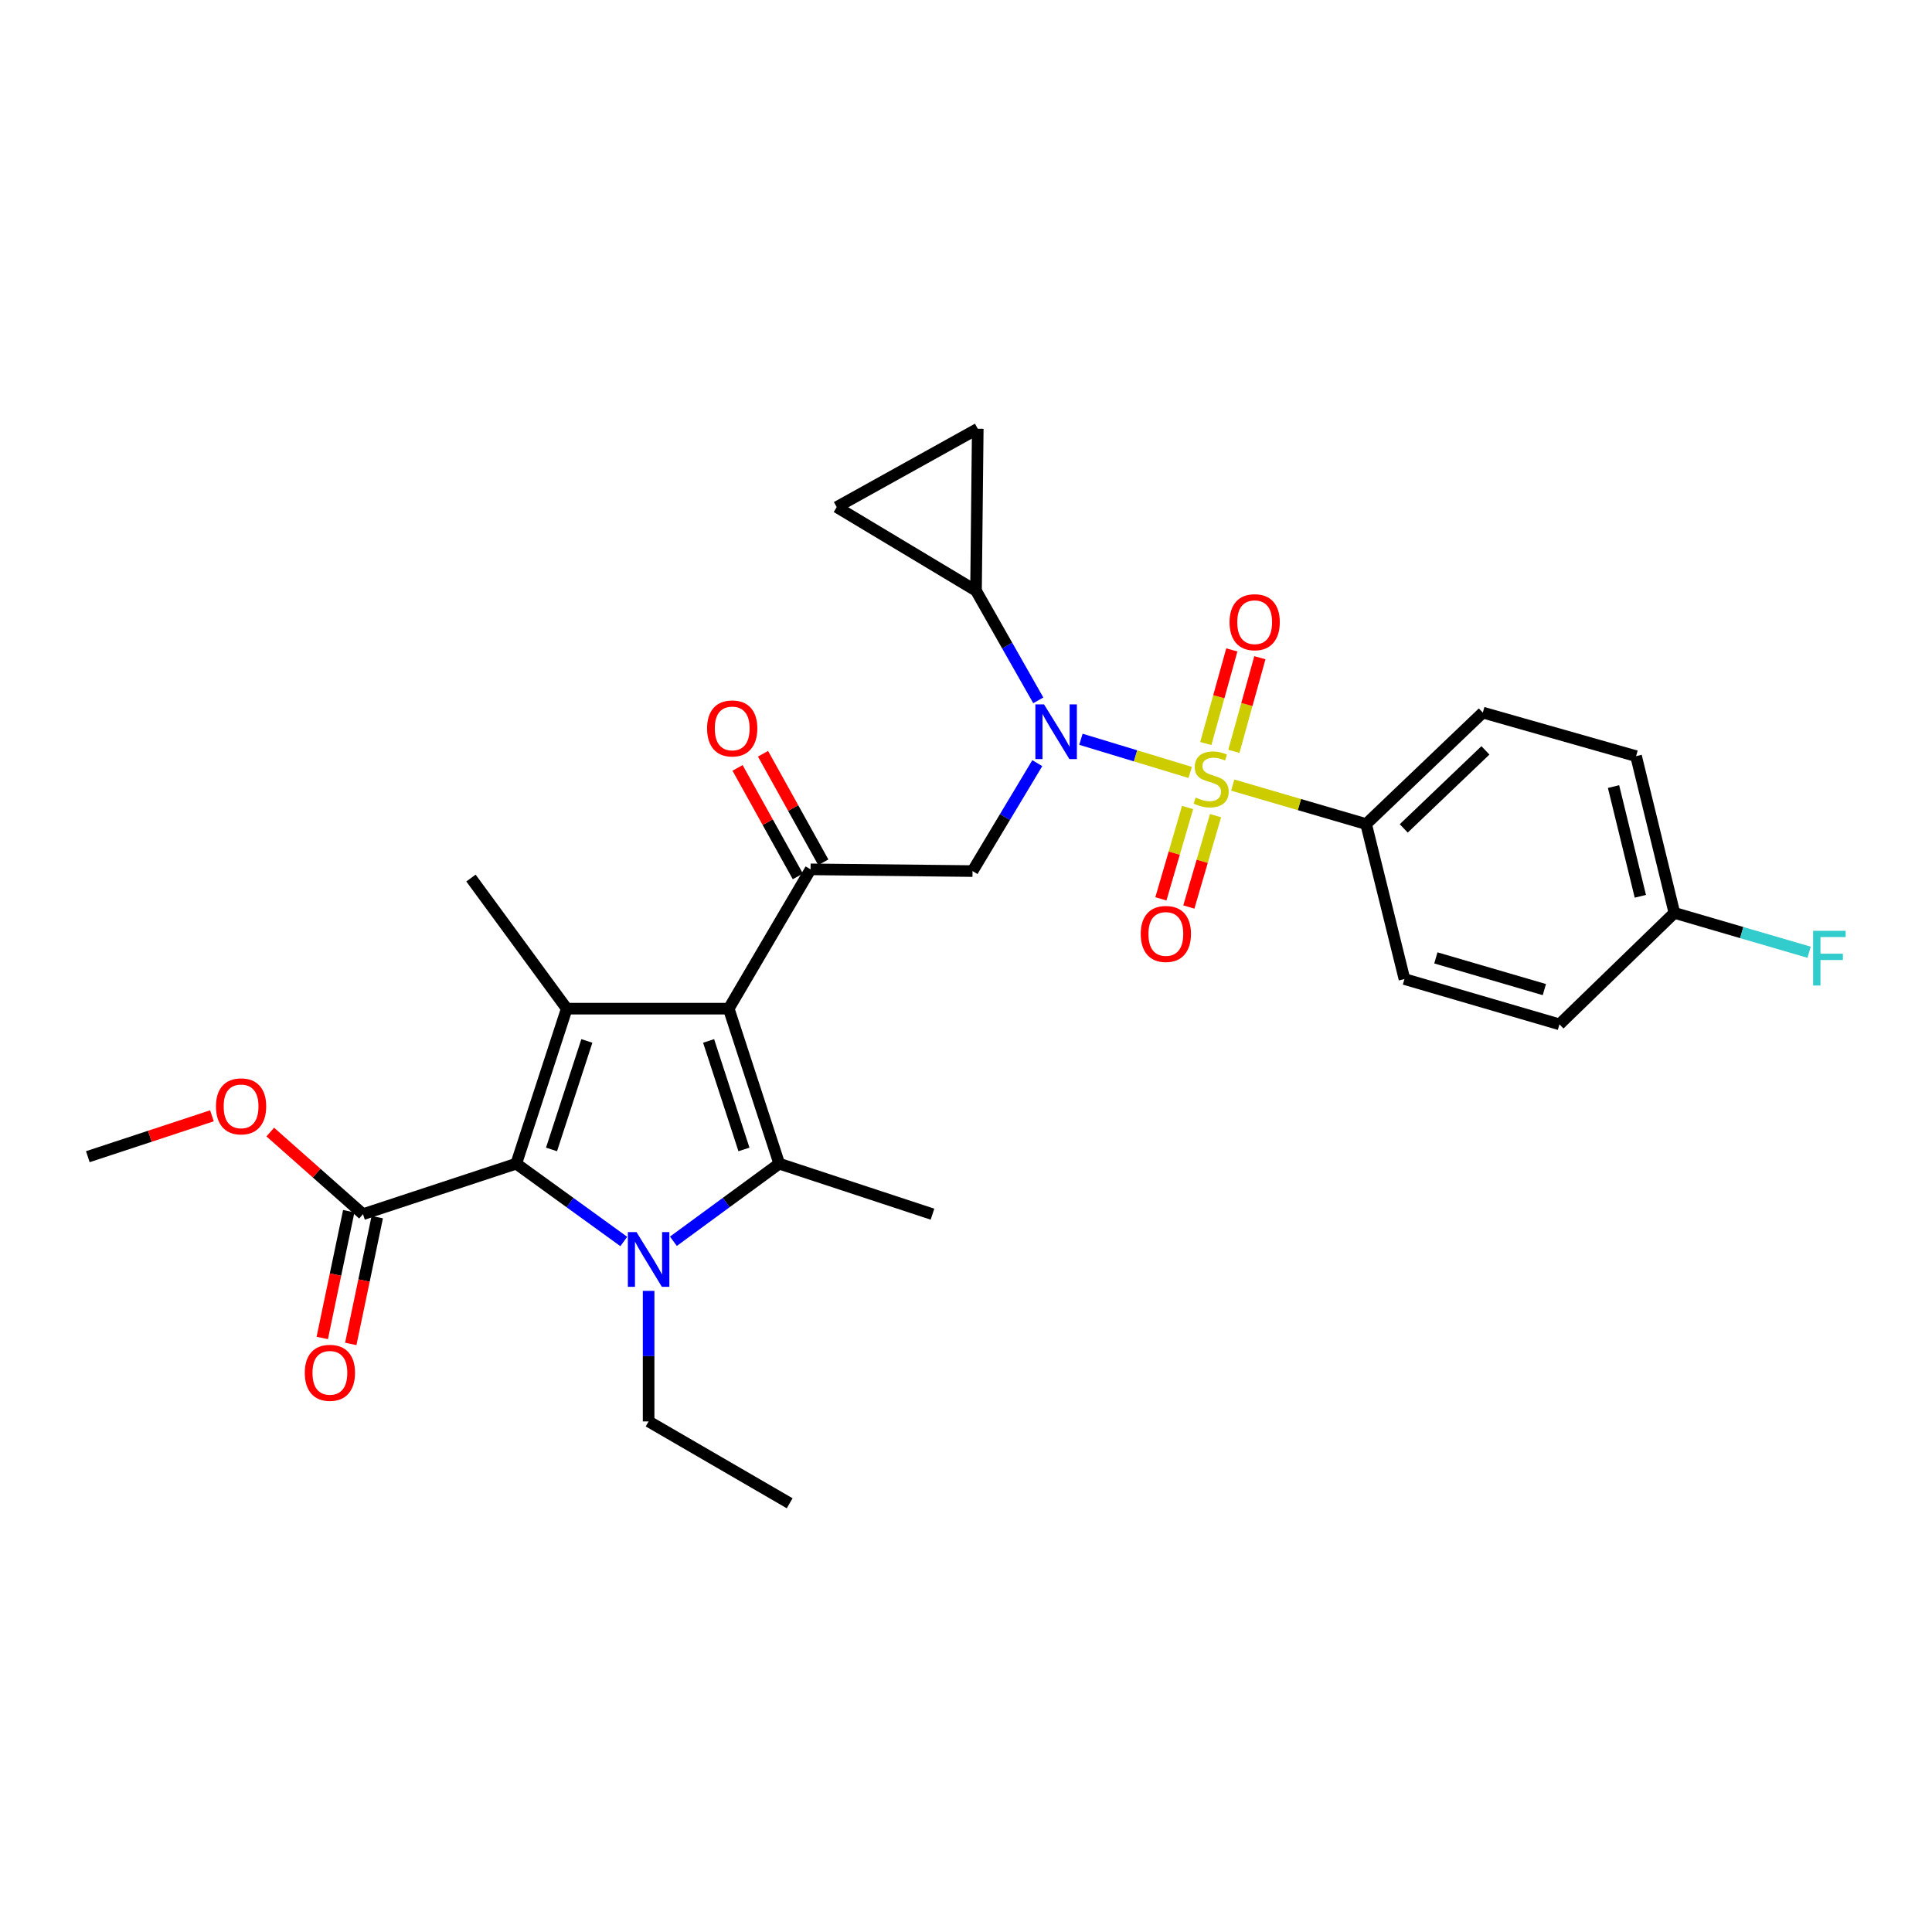 <?xml version='1.0' encoding='iso-8859-1'?>
<svg version='1.1' baseProfile='full'
              xmlns='http://www.w3.org/2000/svg'
                      xmlns:rdkit='http://www.rdkit.org/xml'
                      xmlns:xlink='http://www.w3.org/1999/xlink'
                  xml:space='preserve'
width='1000px' height='1000px' viewBox='0 0 1000 1000'>
<!-- END OF HEADER -->
<rect style='opacity:1.0;fill:#FFFFFF;stroke:none' width='1000' height='1000' x='0' y='0'> </rect>
<path class='bond-0' d='M 537.417,362.495 L 521.3,334.118' style='fill:none;fill-rule:evenodd;stroke:#0000FF;stroke-width:6px;stroke-linecap:butt;stroke-linejoin:miter;stroke-opacity:1' />
<path class='bond-0' d='M 521.3,334.118 L 505.183,305.742' style='fill:none;fill-rule:evenodd;stroke:#000000;stroke-width:6px;stroke-linecap:butt;stroke-linejoin:miter;stroke-opacity:1' />
<path class='bond-1' d='M 536.894,395.016 L 520.138,422.943' style='fill:none;fill-rule:evenodd;stroke:#0000FF;stroke-width:6px;stroke-linecap:butt;stroke-linejoin:miter;stroke-opacity:1' />
<path class='bond-1' d='M 520.138,422.943 L 503.383,450.87' style='fill:none;fill-rule:evenodd;stroke:#000000;stroke-width:6px;stroke-linecap:butt;stroke-linejoin:miter;stroke-opacity:1' />
<path class='bond-2' d='M 559.487,382.648 L 587.764,391.228' style='fill:none;fill-rule:evenodd;stroke:#0000FF;stroke-width:6px;stroke-linecap:butt;stroke-linejoin:miter;stroke-opacity:1' />
<path class='bond-2' d='M 587.764,391.228 L 616.041,399.808' style='fill:none;fill-rule:evenodd;stroke:#CCCC00;stroke-width:6px;stroke-linecap:butt;stroke-linejoin:miter;stroke-opacity:1' />
<path class='bond-3' d='M 707.104,426.536 L 767.505,368.839' style='fill:none;fill-rule:evenodd;stroke:#000000;stroke-width:6px;stroke-linecap:butt;stroke-linejoin:miter;stroke-opacity:1' />
<path class='bond-3' d='M 726.576,428.781 L 768.856,388.393' style='fill:none;fill-rule:evenodd;stroke:#000000;stroke-width:6px;stroke-linecap:butt;stroke-linejoin:miter;stroke-opacity:1' />
<path class='bond-4' d='M 707.104,426.536 L 726.942,506.758' style='fill:none;fill-rule:evenodd;stroke:#000000;stroke-width:6px;stroke-linecap:butt;stroke-linejoin:miter;stroke-opacity:1' />
<path class='bond-5' d='M 707.104,426.536 L 672.578,416.448' style='fill:none;fill-rule:evenodd;stroke:#000000;stroke-width:6px;stroke-linecap:butt;stroke-linejoin:miter;stroke-opacity:1' />
<path class='bond-5' d='M 672.578,416.448 L 638.051,406.36' style='fill:none;fill-rule:evenodd;stroke:#CCCC00;stroke-width:6px;stroke-linecap:butt;stroke-linejoin:miter;stroke-opacity:1' />
<path class='bond-6' d='M 419.552,449.974 L 377.188,522.082' style='fill:none;fill-rule:evenodd;stroke:#000000;stroke-width:6px;stroke-linecap:butt;stroke-linejoin:miter;stroke-opacity:1' />
<path class='bond-7' d='M 426.14,446.314 L 410.538,418.228' style='fill:none;fill-rule:evenodd;stroke:#000000;stroke-width:6px;stroke-linecap:butt;stroke-linejoin:miter;stroke-opacity:1' />
<path class='bond-7' d='M 410.538,418.228 L 394.936,390.142' style='fill:none;fill-rule:evenodd;stroke:#FF0000;stroke-width:6px;stroke-linecap:butt;stroke-linejoin:miter;stroke-opacity:1' />
<path class='bond-7' d='M 412.963,453.634 L 397.361,425.548' style='fill:none;fill-rule:evenodd;stroke:#000000;stroke-width:6px;stroke-linecap:butt;stroke-linejoin:miter;stroke-opacity:1' />
<path class='bond-7' d='M 397.361,425.548 L 381.759,397.462' style='fill:none;fill-rule:evenodd;stroke:#FF0000;stroke-width:6px;stroke-linecap:butt;stroke-linejoin:miter;stroke-opacity:1' />
<path class='bond-8' d='M 419.552,449.974 L 503.383,450.87' style='fill:none;fill-rule:evenodd;stroke:#000000;stroke-width:6px;stroke-linecap:butt;stroke-linejoin:miter;stroke-opacity:1' />
<path class='bond-9' d='M 638.65,388.889 L 645.38,364.66' style='fill:none;fill-rule:evenodd;stroke:#CCCC00;stroke-width:6px;stroke-linecap:butt;stroke-linejoin:miter;stroke-opacity:1' />
<path class='bond-9' d='M 645.38,364.66 L 652.11,340.431' style='fill:none;fill-rule:evenodd;stroke:#FF0000;stroke-width:6px;stroke-linecap:butt;stroke-linejoin:miter;stroke-opacity:1' />
<path class='bond-9' d='M 624.127,384.855 L 630.857,360.626' style='fill:none;fill-rule:evenodd;stroke:#CCCC00;stroke-width:6px;stroke-linecap:butt;stroke-linejoin:miter;stroke-opacity:1' />
<path class='bond-9' d='M 630.857,360.626 L 637.587,336.397' style='fill:none;fill-rule:evenodd;stroke:#FF0000;stroke-width:6px;stroke-linecap:butt;stroke-linejoin:miter;stroke-opacity:1' />
<path class='bond-10' d='M 614.69,417.953 L 607.782,441.6' style='fill:none;fill-rule:evenodd;stroke:#CCCC00;stroke-width:6px;stroke-linecap:butt;stroke-linejoin:miter;stroke-opacity:1' />
<path class='bond-10' d='M 607.782,441.6 L 600.874,465.246' style='fill:none;fill-rule:evenodd;stroke:#FF0000;stroke-width:6px;stroke-linecap:butt;stroke-linejoin:miter;stroke-opacity:1' />
<path class='bond-10' d='M 629.158,422.18 L 622.25,445.827' style='fill:none;fill-rule:evenodd;stroke:#CCCC00;stroke-width:6px;stroke-linecap:butt;stroke-linejoin:miter;stroke-opacity:1' />
<path class='bond-10' d='M 622.25,445.827 L 615.342,469.473' style='fill:none;fill-rule:evenodd;stroke:#FF0000;stroke-width:6px;stroke-linecap:butt;stroke-linejoin:miter;stroke-opacity:1' />
<path class='bond-11' d='M 767.505,368.839 L 846.831,391.382' style='fill:none;fill-rule:evenodd;stroke:#000000;stroke-width:6px;stroke-linecap:butt;stroke-linejoin:miter;stroke-opacity:1' />
<path class='bond-12' d='M 726.942,506.758 L 807.164,530.196' style='fill:none;fill-rule:evenodd;stroke:#000000;stroke-width:6px;stroke-linecap:butt;stroke-linejoin:miter;stroke-opacity:1' />
<path class='bond-12' d='M 743.202,495.805 L 799.358,512.212' style='fill:none;fill-rule:evenodd;stroke:#000000;stroke-width:6px;stroke-linecap:butt;stroke-linejoin:miter;stroke-opacity:1' />
<path class='bond-13' d='M 866.661,472.508 L 807.164,530.196' style='fill:none;fill-rule:evenodd;stroke:#000000;stroke-width:6px;stroke-linecap:butt;stroke-linejoin:miter;stroke-opacity:1' />
<path class='bond-14' d='M 866.661,472.508 L 901.521,482.693' style='fill:none;fill-rule:evenodd;stroke:#000000;stroke-width:6px;stroke-linecap:butt;stroke-linejoin:miter;stroke-opacity:1' />
<path class='bond-14' d='M 901.521,482.693 L 936.382,492.877' style='fill:none;fill-rule:evenodd;stroke:#33CCCC;stroke-width:6px;stroke-linecap:butt;stroke-linejoin:miter;stroke-opacity:1' />
<path class='bond-15' d='M 866.661,472.508 L 846.831,391.382' style='fill:none;fill-rule:evenodd;stroke:#000000;stroke-width:6px;stroke-linecap:butt;stroke-linejoin:miter;stroke-opacity:1' />
<path class='bond-15' d='M 849.044,463.918 L 835.164,407.13' style='fill:none;fill-rule:evenodd;stroke:#000000;stroke-width:6px;stroke-linecap:butt;stroke-linejoin:miter;stroke-opacity:1' />
<path class='bond-16' d='M 505.183,305.742 L 433.075,262.473' style='fill:none;fill-rule:evenodd;stroke:#000000;stroke-width:6px;stroke-linecap:butt;stroke-linejoin:miter;stroke-opacity:1' />
<path class='bond-17' d='M 505.183,305.742 L 506.088,221.91' style='fill:none;fill-rule:evenodd;stroke:#000000;stroke-width:6px;stroke-linecap:butt;stroke-linejoin:miter;stroke-opacity:1' />
<path class='bond-18' d='M 433.075,262.473 L 506.088,221.91' style='fill:none;fill-rule:evenodd;stroke:#000000;stroke-width:6px;stroke-linecap:butt;stroke-linejoin:miter;stroke-opacity:1' />
<path class='bond-19' d='M 348.556,642.48 L 375.939,622.397' style='fill:none;fill-rule:evenodd;stroke:#0000FF;stroke-width:6px;stroke-linecap:butt;stroke-linejoin:miter;stroke-opacity:1' />
<path class='bond-19' d='M 375.939,622.397 L 403.323,602.313' style='fill:none;fill-rule:evenodd;stroke:#000000;stroke-width:6px;stroke-linecap:butt;stroke-linejoin:miter;stroke-opacity:1' />
<path class='bond-20' d='M 322.866,642.592 L 295.039,622.452' style='fill:none;fill-rule:evenodd;stroke:#0000FF;stroke-width:6px;stroke-linecap:butt;stroke-linejoin:miter;stroke-opacity:1' />
<path class='bond-20' d='M 295.039,622.452 L 267.213,602.313' style='fill:none;fill-rule:evenodd;stroke:#000000;stroke-width:6px;stroke-linecap:butt;stroke-linejoin:miter;stroke-opacity:1' />
<path class='bond-21' d='M 335.72,668.151 L 335.72,701.938' style='fill:none;fill-rule:evenodd;stroke:#0000FF;stroke-width:6px;stroke-linecap:butt;stroke-linejoin:miter;stroke-opacity:1' />
<path class='bond-21' d='M 335.72,701.938 L 335.72,735.726' style='fill:none;fill-rule:evenodd;stroke:#000000;stroke-width:6px;stroke-linecap:butt;stroke-linejoin:miter;stroke-opacity:1' />
<path class='bond-22' d='M 403.323,602.313 L 482.649,628.456' style='fill:none;fill-rule:evenodd;stroke:#000000;stroke-width:6px;stroke-linecap:butt;stroke-linejoin:miter;stroke-opacity:1' />
<path class='bond-23' d='M 403.323,602.313 L 377.188,522.082' style='fill:none;fill-rule:evenodd;stroke:#000000;stroke-width:6px;stroke-linecap:butt;stroke-linejoin:miter;stroke-opacity:1' />
<path class='bond-23' d='M 385.071,594.947 L 366.776,538.785' style='fill:none;fill-rule:evenodd;stroke:#000000;stroke-width:6px;stroke-linecap:butt;stroke-linejoin:miter;stroke-opacity:1' />
<path class='bond-24' d='M 377.188,522.082 L 293.348,522.082' style='fill:none;fill-rule:evenodd;stroke:#000000;stroke-width:6px;stroke-linecap:butt;stroke-linejoin:miter;stroke-opacity:1' />
<path class='bond-25' d='M 293.348,522.082 L 243.774,454.479' style='fill:none;fill-rule:evenodd;stroke:#000000;stroke-width:6px;stroke-linecap:butt;stroke-linejoin:miter;stroke-opacity:1' />
<path class='bond-26' d='M 293.348,522.082 L 267.213,602.313' style='fill:none;fill-rule:evenodd;stroke:#000000;stroke-width:6px;stroke-linecap:butt;stroke-linejoin:miter;stroke-opacity:1' />
<path class='bond-26' d='M 303.76,538.785 L 285.465,594.947' style='fill:none;fill-rule:evenodd;stroke:#000000;stroke-width:6px;stroke-linecap:butt;stroke-linejoin:miter;stroke-opacity:1' />
<path class='bond-27' d='M 267.213,602.313 L 187.887,628.456' style='fill:none;fill-rule:evenodd;stroke:#000000;stroke-width:6px;stroke-linecap:butt;stroke-linejoin:miter;stroke-opacity:1' />
<path class='bond-28' d='M 335.72,735.726 L 408.732,778.09' style='fill:none;fill-rule:evenodd;stroke:#000000;stroke-width:6px;stroke-linecap:butt;stroke-linejoin:miter;stroke-opacity:1' />
<path class='bond-29' d='M 45.455,598.704 L 77.574,588.121' style='fill:none;fill-rule:evenodd;stroke:#000000;stroke-width:6px;stroke-linecap:butt;stroke-linejoin:miter;stroke-opacity:1' />
<path class='bond-29' d='M 77.574,588.121 L 109.693,577.539' style='fill:none;fill-rule:evenodd;stroke:#FF0000;stroke-width:6px;stroke-linecap:butt;stroke-linejoin:miter;stroke-opacity:1' />
<path class='bond-30' d='M 187.887,628.456 L 163.887,607.202' style='fill:none;fill-rule:evenodd;stroke:#000000;stroke-width:6px;stroke-linecap:butt;stroke-linejoin:miter;stroke-opacity:1' />
<path class='bond-30' d='M 163.887,607.202 L 139.888,585.948' style='fill:none;fill-rule:evenodd;stroke:#FF0000;stroke-width:6px;stroke-linecap:butt;stroke-linejoin:miter;stroke-opacity:1' />
<path class='bond-31' d='M 180.509,626.915 L 173.657,659.723' style='fill:none;fill-rule:evenodd;stroke:#000000;stroke-width:6px;stroke-linecap:butt;stroke-linejoin:miter;stroke-opacity:1' />
<path class='bond-31' d='M 173.657,659.723 L 166.805,692.531' style='fill:none;fill-rule:evenodd;stroke:#FF0000;stroke-width:6px;stroke-linecap:butt;stroke-linejoin:miter;stroke-opacity:1' />
<path class='bond-31' d='M 195.264,629.997 L 188.412,662.805' style='fill:none;fill-rule:evenodd;stroke:#000000;stroke-width:6px;stroke-linecap:butt;stroke-linejoin:miter;stroke-opacity:1' />
<path class='bond-31' d='M 188.412,662.805 L 181.559,695.613' style='fill:none;fill-rule:evenodd;stroke:#FF0000;stroke-width:6px;stroke-linecap:butt;stroke-linejoin:miter;stroke-opacity:1' />
<path  class='atom-0' d='M 540.391 364.594
L 549.671 379.594
Q 550.591 381.074, 552.071 383.754
Q 553.551 386.434, 553.631 386.594
L 553.631 364.594
L 557.391 364.594
L 557.391 392.914
L 553.511 392.914
L 543.551 376.514
Q 542.391 374.594, 541.151 372.394
Q 539.951 370.194, 539.591 369.514
L 539.591 392.914
L 535.911 392.914
L 535.911 364.594
L 540.391 364.594
' fill='#0000FF'/>
<path  class='atom-3' d='M 365.988 377.033
Q 365.988 370.233, 369.348 366.433
Q 372.708 362.633, 378.988 362.633
Q 385.268 362.633, 388.628 366.433
Q 391.988 370.233, 391.988 377.033
Q 391.988 383.913, 388.588 387.833
Q 385.188 391.713, 378.988 391.713
Q 372.748 391.713, 369.348 387.833
Q 365.988 383.953, 365.988 377.033
M 378.988 388.513
Q 383.308 388.513, 385.628 385.633
Q 387.988 382.713, 387.988 377.033
Q 387.988 371.473, 385.628 368.673
Q 383.308 365.833, 378.988 365.833
Q 374.668 365.833, 372.308 368.633
Q 369.988 371.433, 369.988 377.033
Q 369.988 382.753, 372.308 385.633
Q 374.668 388.513, 378.988 388.513
' fill='#FF0000'/>
<path  class='atom-5' d='M 618.882 412.817
Q 619.202 412.937, 620.522 413.497
Q 621.842 414.057, 623.282 414.417
Q 624.762 414.737, 626.202 414.737
Q 628.882 414.737, 630.442 413.457
Q 632.002 412.137, 632.002 409.857
Q 632.002 408.297, 631.202 407.337
Q 630.442 406.377, 629.242 405.857
Q 628.042 405.337, 626.042 404.737
Q 623.522 403.977, 622.002 403.257
Q 620.522 402.537, 619.442 401.017
Q 618.402 399.497, 618.402 396.937
Q 618.402 393.377, 620.802 391.177
Q 623.242 388.977, 628.042 388.977
Q 631.322 388.977, 635.042 390.537
L 634.122 393.617
Q 630.722 392.217, 628.162 392.217
Q 625.402 392.217, 623.882 393.377
Q 622.362 394.497, 622.402 396.457
Q 622.402 397.977, 623.162 398.897
Q 623.962 399.817, 625.082 400.337
Q 626.242 400.857, 628.162 401.457
Q 630.722 402.257, 632.242 403.057
Q 633.762 403.857, 634.842 405.497
Q 635.962 407.097, 635.962 409.857
Q 635.962 413.777, 633.322 415.897
Q 630.722 417.977, 626.362 417.977
Q 623.842 417.977, 621.922 417.417
Q 620.042 416.897, 617.802 415.977
L 618.882 412.817
' fill='#CCCC00'/>
<path  class='atom-6' d='M 636.416 322.05
Q 636.416 315.25, 639.776 311.45
Q 643.136 307.65, 649.416 307.65
Q 655.696 307.65, 659.056 311.45
Q 662.416 315.25, 662.416 322.05
Q 662.416 328.93, 659.016 332.85
Q 655.616 336.73, 649.416 336.73
Q 643.176 336.73, 639.776 332.85
Q 636.416 328.97, 636.416 322.05
M 649.416 333.53
Q 653.736 333.53, 656.056 330.65
Q 658.416 327.73, 658.416 322.05
Q 658.416 316.49, 656.056 313.69
Q 653.736 310.85, 649.416 310.85
Q 645.096 310.85, 642.736 313.65
Q 640.416 316.45, 640.416 322.05
Q 640.416 327.77, 642.736 330.65
Q 645.096 333.53, 649.416 333.53
' fill='#FF0000'/>
<path  class='atom-7' d='M 590.443 483.408
Q 590.443 476.608, 593.803 472.808
Q 597.163 469.008, 603.443 469.008
Q 609.723 469.008, 613.083 472.808
Q 616.443 476.608, 616.443 483.408
Q 616.443 490.288, 613.043 494.208
Q 609.643 498.088, 603.443 498.088
Q 597.203 498.088, 593.803 494.208
Q 590.443 490.328, 590.443 483.408
M 603.443 494.888
Q 607.763 494.888, 610.083 492.008
Q 612.443 489.088, 612.443 483.408
Q 612.443 477.848, 610.083 475.048
Q 607.763 472.208, 603.443 472.208
Q 599.123 472.208, 596.763 475.008
Q 594.443 477.808, 594.443 483.408
Q 594.443 489.128, 596.763 492.008
Q 599.123 494.888, 603.443 494.888
' fill='#FF0000'/>
<path  class='atom-13' d='M 329.46 637.735
L 338.74 652.735
Q 339.66 654.215, 341.14 656.895
Q 342.62 659.575, 342.7 659.735
L 342.7 637.735
L 346.46 637.735
L 346.46 666.055
L 342.58 666.055
L 332.62 649.655
Q 331.46 647.735, 330.22 645.535
Q 329.02 643.335, 328.66 642.655
L 328.66 666.055
L 324.98 666.055
L 324.98 637.735
L 329.46 637.735
' fill='#0000FF'/>
<path  class='atom-22' d='M 111.781 572.648
Q 111.781 565.848, 115.141 562.048
Q 118.501 558.248, 124.781 558.248
Q 131.061 558.248, 134.421 562.048
Q 137.781 565.848, 137.781 572.648
Q 137.781 579.528, 134.381 583.448
Q 130.981 587.328, 124.781 587.328
Q 118.541 587.328, 115.141 583.448
Q 111.781 579.568, 111.781 572.648
M 124.781 584.128
Q 129.101 584.128, 131.421 581.248
Q 133.781 578.328, 133.781 572.648
Q 133.781 567.088, 131.421 564.288
Q 129.101 561.448, 124.781 561.448
Q 120.461 561.448, 118.101 564.248
Q 115.781 567.048, 115.781 572.648
Q 115.781 578.368, 118.101 581.248
Q 120.461 584.128, 124.781 584.128
' fill='#FF0000'/>
<path  class='atom-23' d='M 157.754 710.567
Q 157.754 703.767, 161.114 699.967
Q 164.474 696.167, 170.754 696.167
Q 177.034 696.167, 180.394 699.967
Q 183.754 703.767, 183.754 710.567
Q 183.754 717.447, 180.354 721.367
Q 176.954 725.247, 170.754 725.247
Q 164.514 725.247, 161.114 721.367
Q 157.754 717.487, 157.754 710.567
M 170.754 722.047
Q 175.074 722.047, 177.394 719.167
Q 179.754 716.247, 179.754 710.567
Q 179.754 705.007, 177.394 702.207
Q 175.074 699.367, 170.754 699.367
Q 166.434 699.367, 164.074 702.167
Q 161.754 704.967, 161.754 710.567
Q 161.754 716.287, 164.074 719.167
Q 166.434 722.047, 170.754 722.047
' fill='#FF0000'/>
<path  class='atom-29' d='M 938.471 481.787
L 955.311 481.787
L 955.311 485.027
L 942.271 485.027
L 942.271 493.627
L 953.871 493.627
L 953.871 496.907
L 942.271 496.907
L 942.271 510.107
L 938.471 510.107
L 938.471 481.787
' fill='#33CCCC'/>
</svg>

